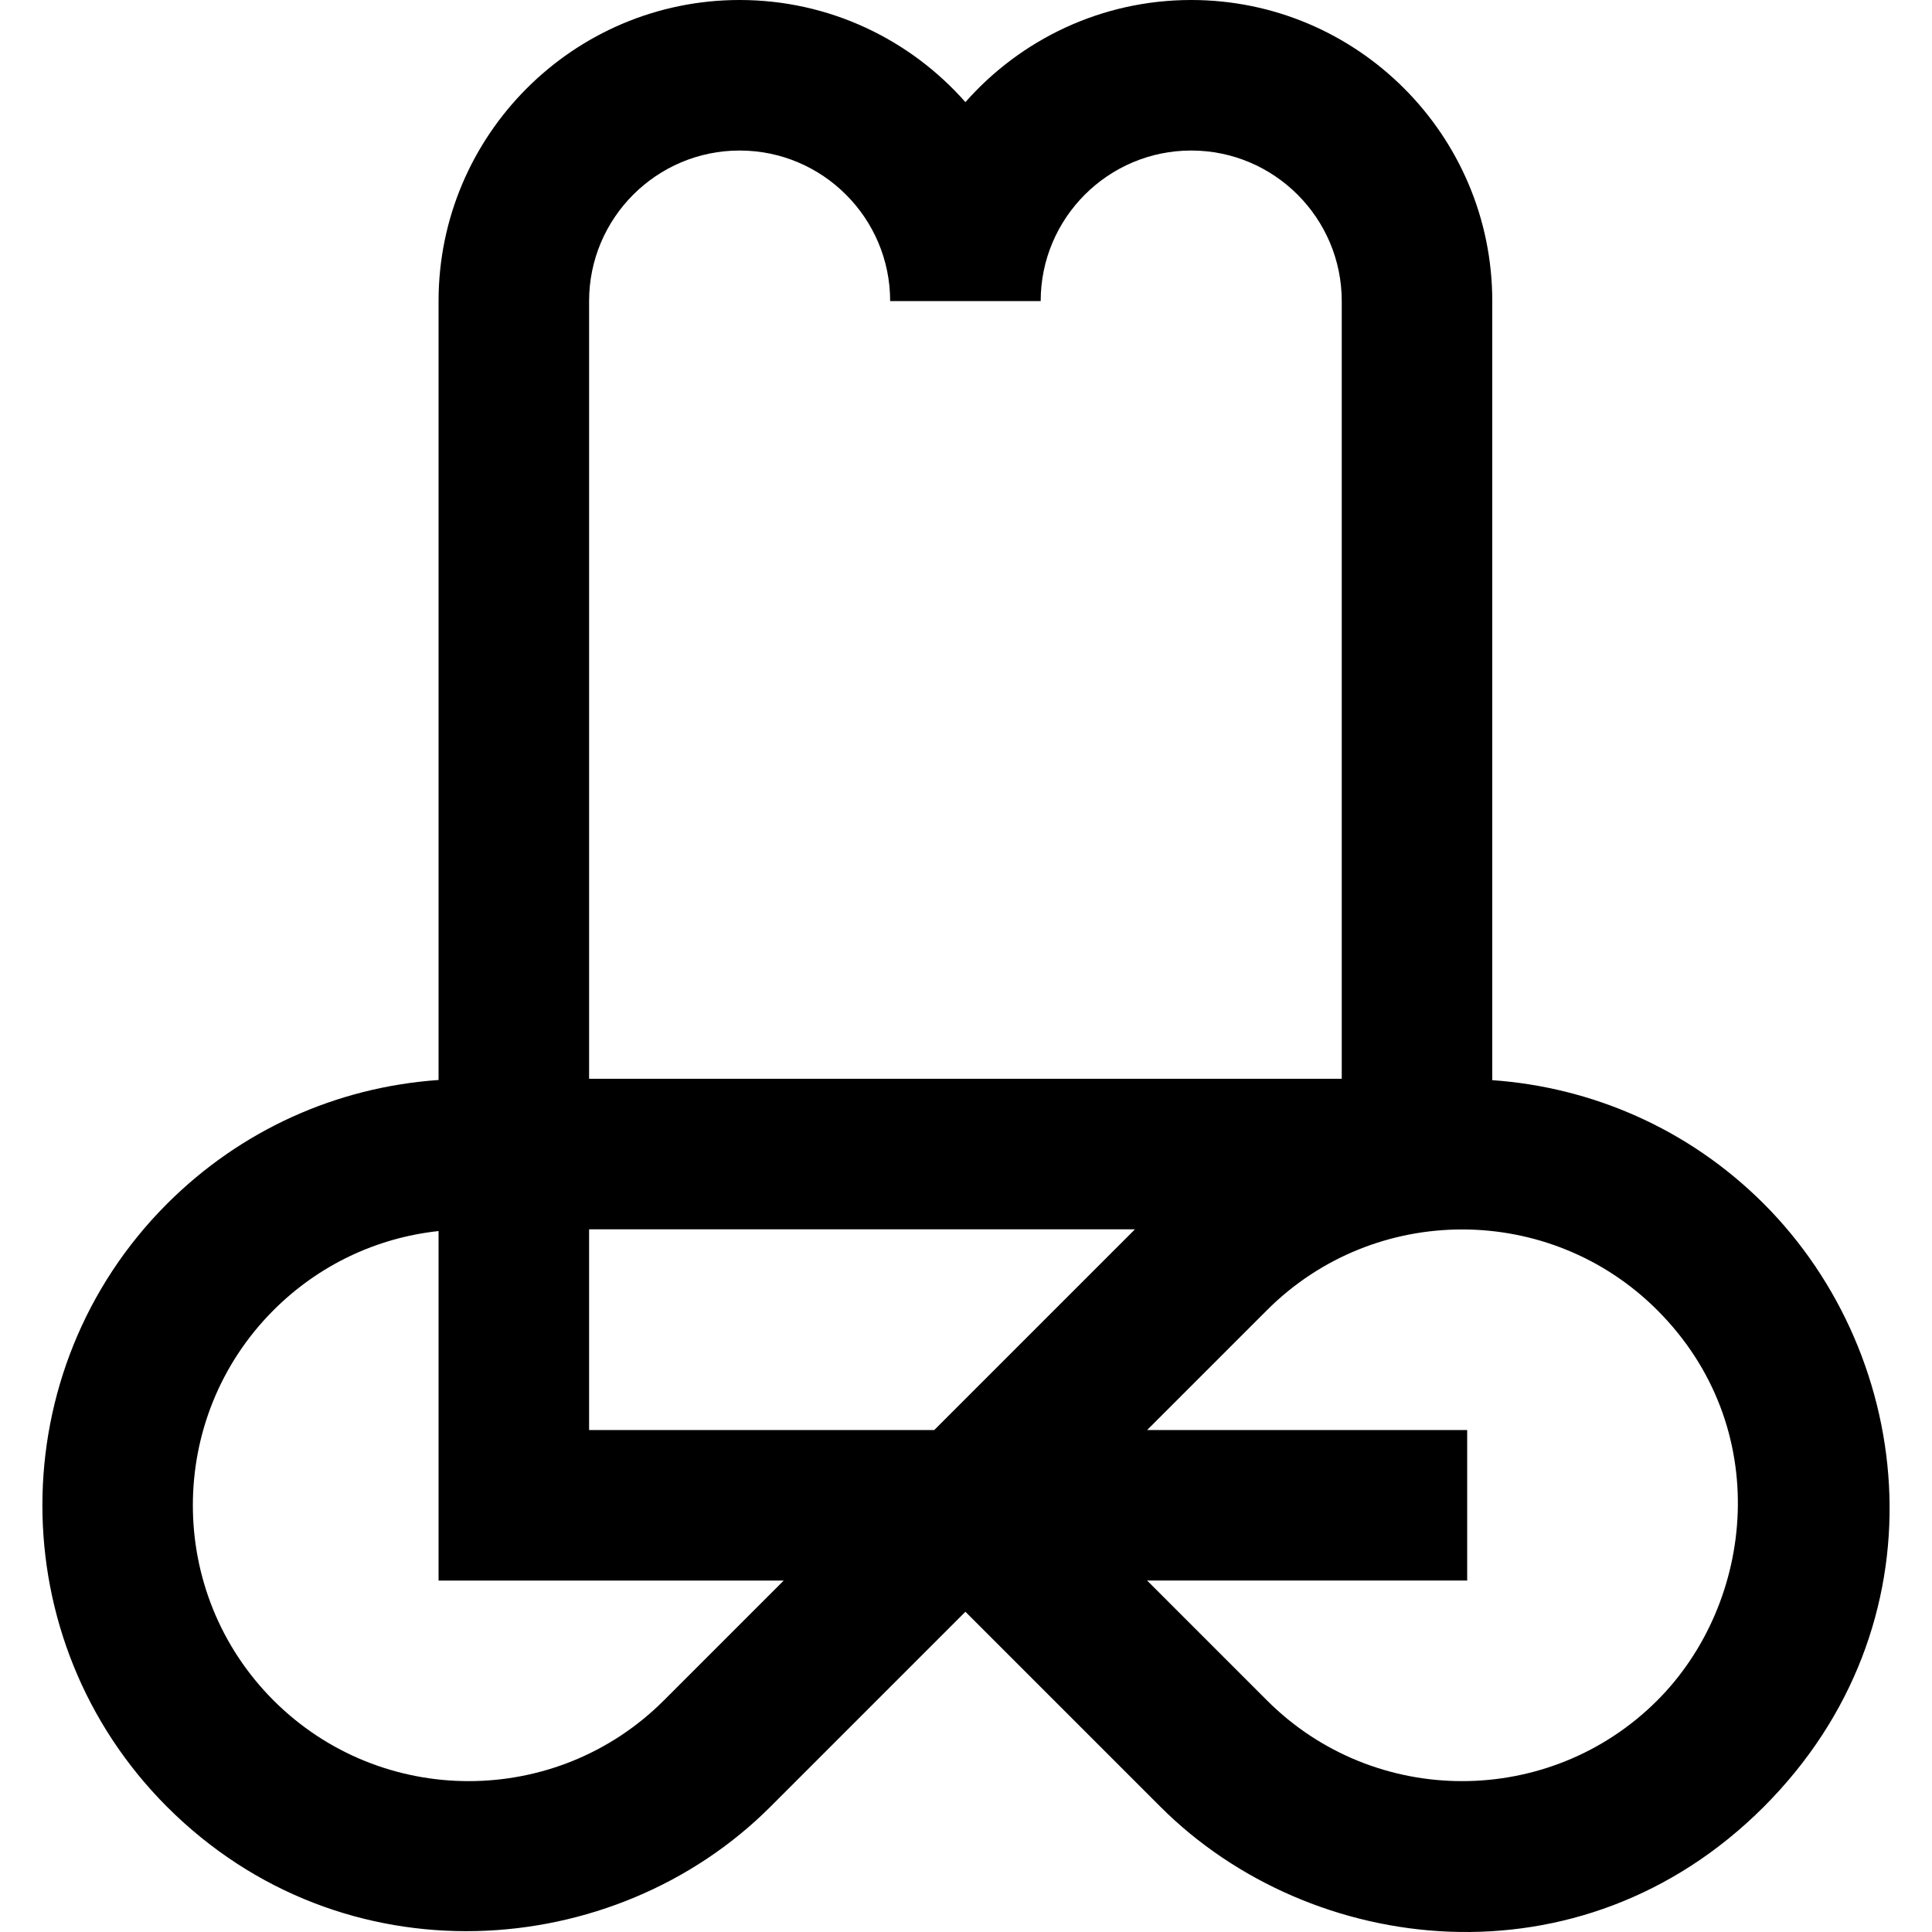 <?xml version="1.0" encoding="iso-8859-1"?>
<!-- Generator: Adobe Illustrator 19.0.0, SVG Export Plug-In . SVG Version: 6.00 Build 0)  -->
<svg version="1.1" id="Layer_1" xmlns="http://www.w3.org/2000/svg" xmlns:xlink="http://www.w3.org/1999/xlink" x="0px" y="0px"
	 viewBox="0 0 512.001 512.001" style="enable-background:new 0 0 512.001 512.001;" xml:space="preserve">
<g>
	<g>
		<path d="M467.404,318.997c-20.006-20.006-45.709-30.899-71.937-32.741V79.784C395.467,35.791,359.676,0,315.684,0
			c-23.803,0-45.207,10.48-59.838,27.065C241.215,10.48,219.811,0,196.008,0c-43.993,0-79.784,35.791-79.784,79.784v206.426
			c-27.194,1.896-52.54,13.392-71.937,32.787c-44.07,44.068-44.07,115.776,0,159.845c46.536,46.536,118.618,41.224,159.844,0
			l51.714-51.714l51.714,51.713c39.674,39.674,111.312,48.532,159.844,0C515.443,430.8,508.182,359.775,467.404,318.997z
			 M156.116,79.784c0-21.996,17.896-39.892,39.892-39.892S235.9,57.787,235.9,79.784h39.892c0-21.996,17.896-39.892,39.892-39.892
			c21.996,0,39.892,17.896,39.892,39.892v206.108H156.116V79.784z M175.924,450.634c-28.515,28.512-74.913,28.515-103.428,0
			c-28.516-28.516-28.516-74.916,0-103.43c11.874-11.874,27.2-19.175,43.729-20.963v92.624h91.468L175.924,450.634z
			 M247.584,378.973h-91.468v-53.189h144.657L247.584,378.973z M439.197,450.633c-28.516,28.516-74.913,28.513-103.429,0
			l-31.769-31.769h84.819v-39.892h-84.819l31.769-31.769c28.517-28.513,74.916-28.513,103.429,0
			C470.116,378.124,465.129,424.699,439.197,450.633z"/>
	</g>
</g>
<g>
</g>
<g>
</g>
<g>
</g>
<g>
</g>
<g>
</g>
<g>
</g>
<g>
</g>
<g>
</g>
<g>
</g>
<g>
</g>
<g>
</g>
<g>
</g>
<g>
</g>
<g>
</g>
<g>
</g>
</svg>
